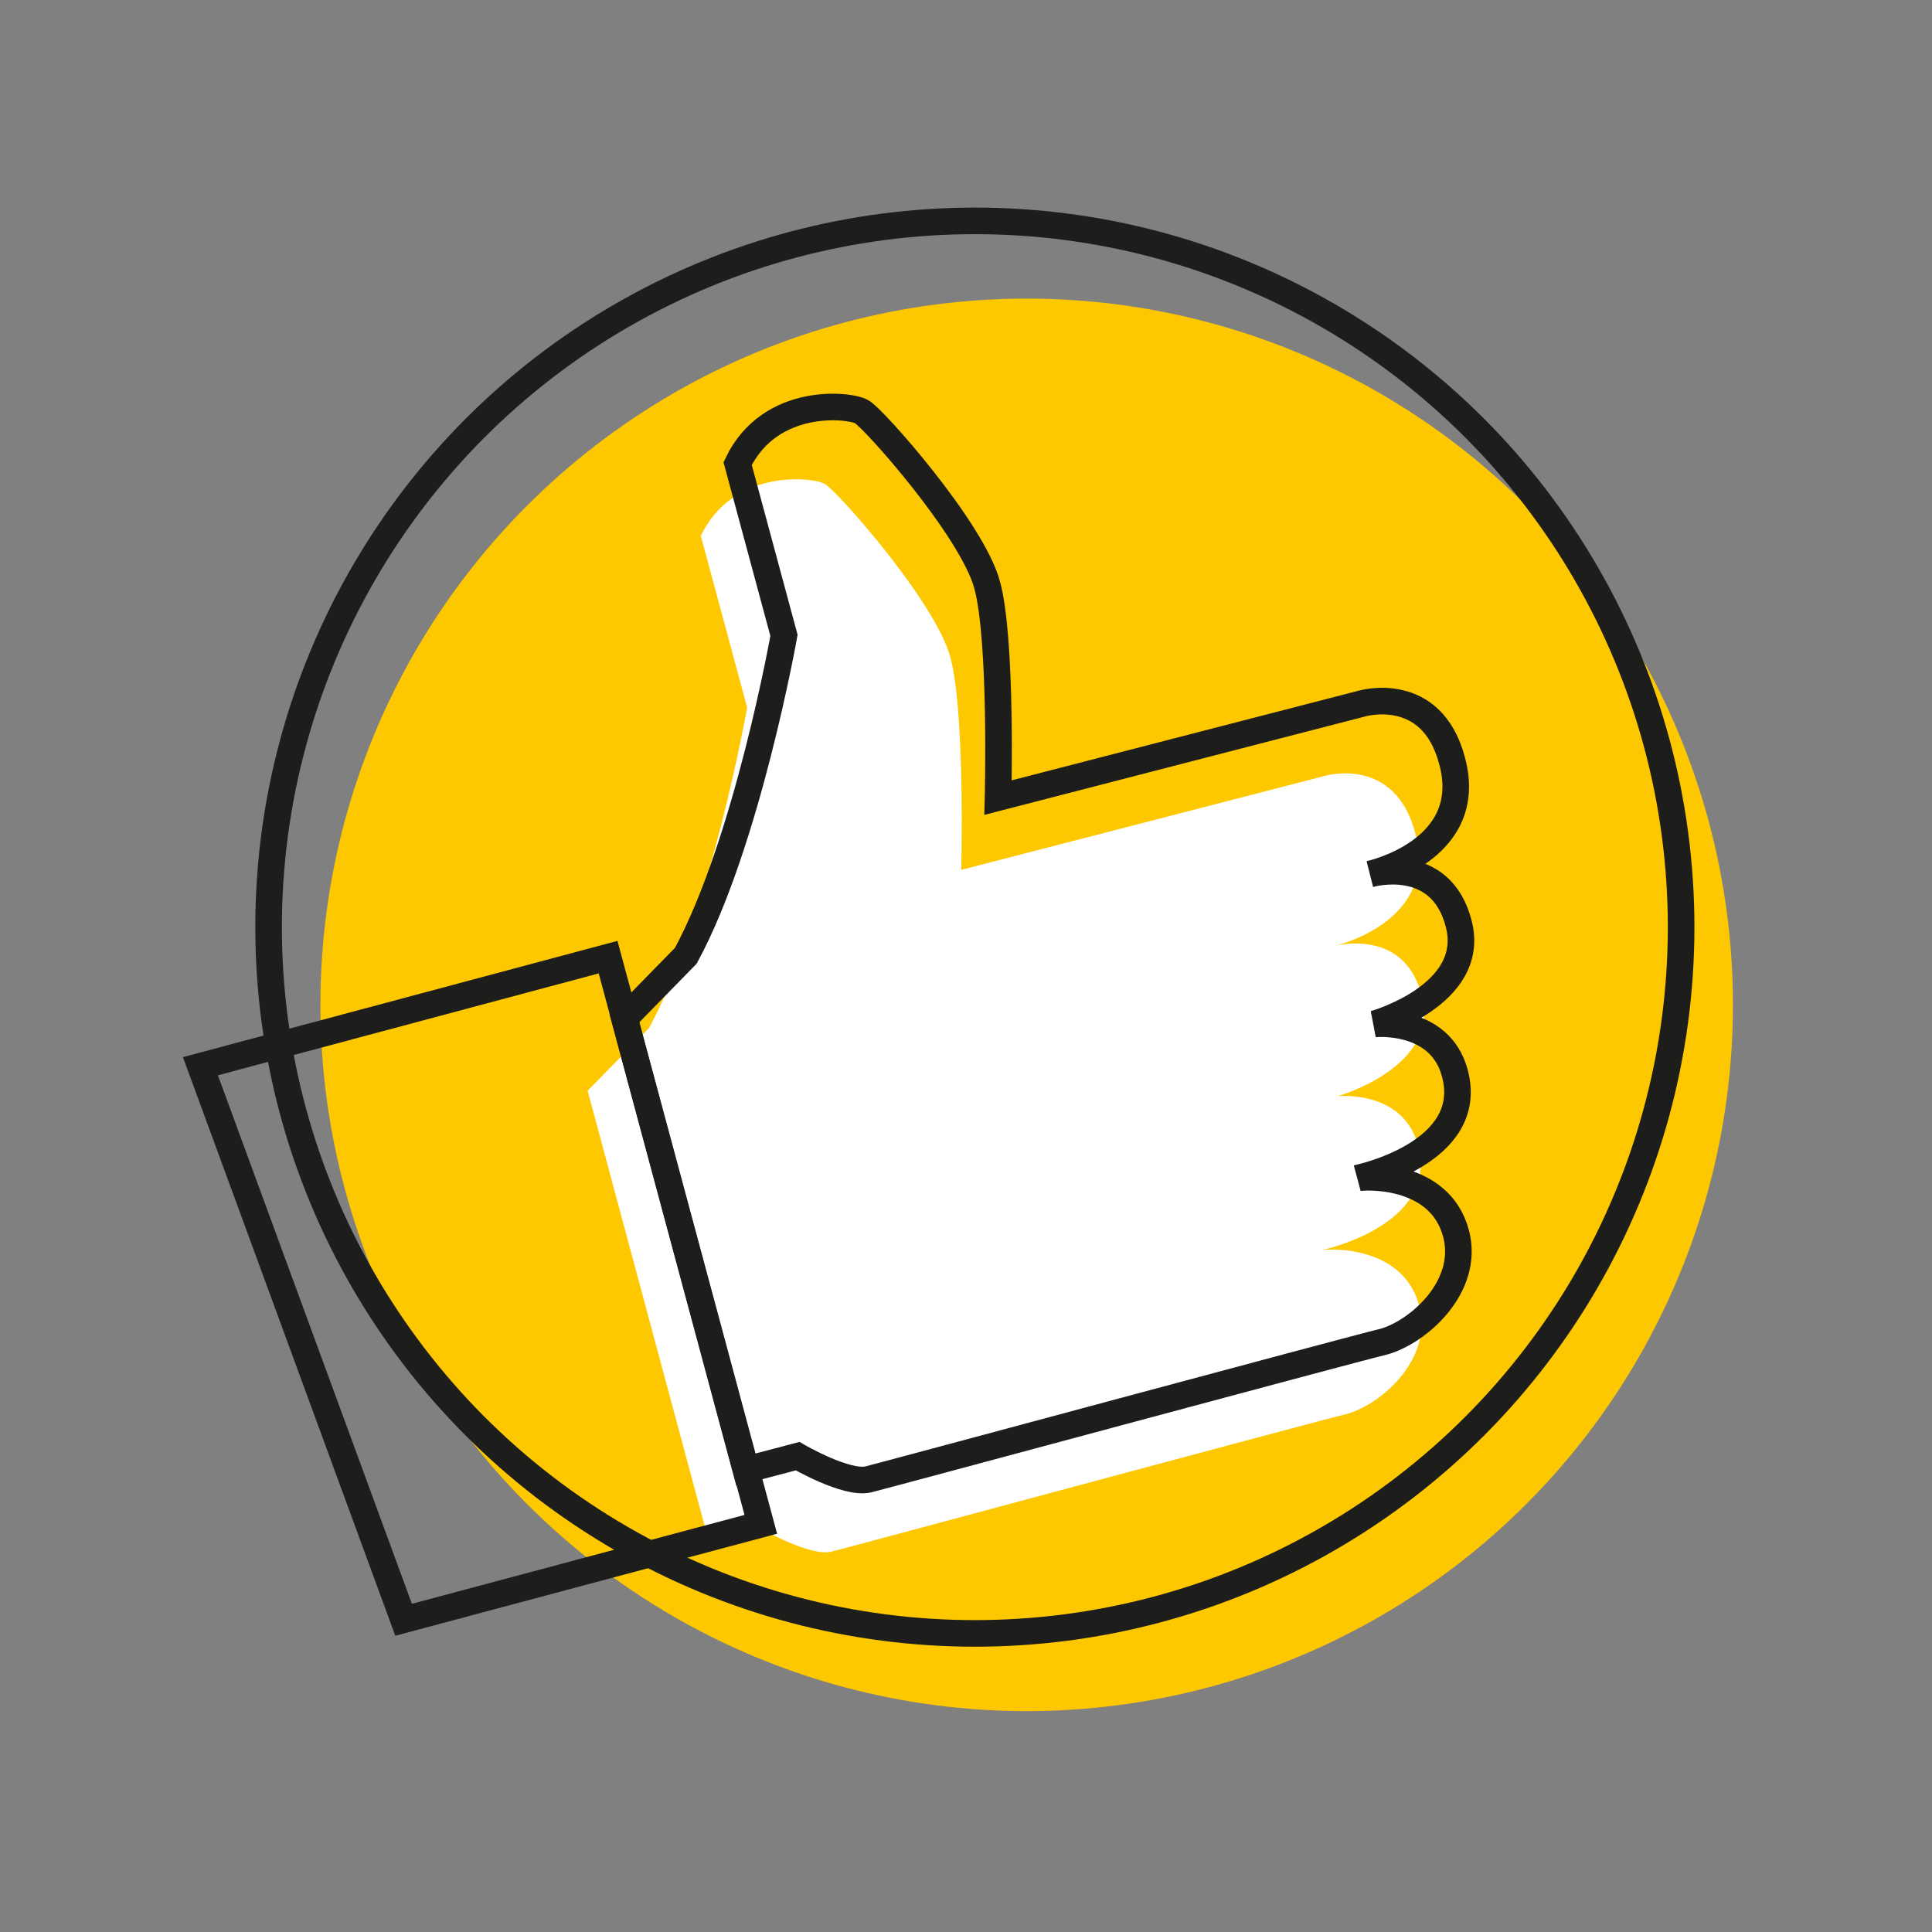 <svg version="1.2" xmlns="http://www.w3.org/2000/svg" viewBox="0 0 141.7 141.7" xml:space="preserve">
    <rect x="0" y="0" width="141.7" height="141.7" fill="#808080" stroke="none"/>
    <circle fill="#FDC800" cx="75.3" cy="73.7" r="51.8" />
    <circle fill="none" stroke="#1D1D1B" stroke-width="1.95" stroke-miterlimit="10" cx="71.5" cy="68" r="51.8" />
    <path fill="#FFFFFF" d="M70.5,63.8c0,0,0.3-11.6-0.8-15.6c-1.1-4.1-8.4-12.3-9.2-12.7c-0.8-0.5-6.7-1.2-9.1,3.8l3.4,12.6c0,0-2.7,15.2-7.2,23.5l-4.5,4.6l8.9,33.1l3.8-1c0,0,3.6,2.1,5.2,1.7c1.6-0.4,35.3-9.5,37.8-10.1c2.5-0.7,6.3-4,5.3-7.9c-1.2-4.6-6.9-4.2-7.2-4.1c0,0,8.7-1.8,7.1-7.7c-1.1-4.1-5.9-3.6-5.9-3.6s7.5-2.1,6.2-7.3s-6.5-3.7-6.5-3.7s7.8-1.7,6-8.3c-1.5-5.7-6.6-4.2-6.6-4.2L70.5,63.8z" />
    <path fill="none" stroke="#1D1D1B" stroke-width="1.95" stroke-miterlimit="10" d="M73.2,58.5c0,0,0.3-11.6-0.8-15.6c-1.1-4.1-8.4-12.3-9.2-12.7c-0.8-0.5-6.7-1.2-9.1,3.8l3.4,12.6c0,0-2.7,15.2-7.2,23.5l-4.5,4.6l8.9,33.1l3.8-1c0,0,3.6,2.1,5.2,1.7c1.6-0.4,35.3-9.5,37.8-10.1c2.5-0.7,6.3-4,5.3-7.9c-1.2-4.6-6.9-4.2-7.2-4.1c0,0,8.7-1.8,7.1-7.7c-1.1-4.1-5.9-3.6-5.9-3.6s7.5-2.1,6.2-7.3s-6.5-3.7-6.5-3.7s7.8-1.7,6-8.3c-1.5-5.7-6.6-4.2-6.6-4.2L73.2,58.5z" />
    <polygon fill="none" stroke="#1D1D1B" stroke-width="1.95" stroke-miterlimit="10" points="55.8,111.8 29.6,118.8 14.7,78.2 44.6,70.2" />
</svg>
